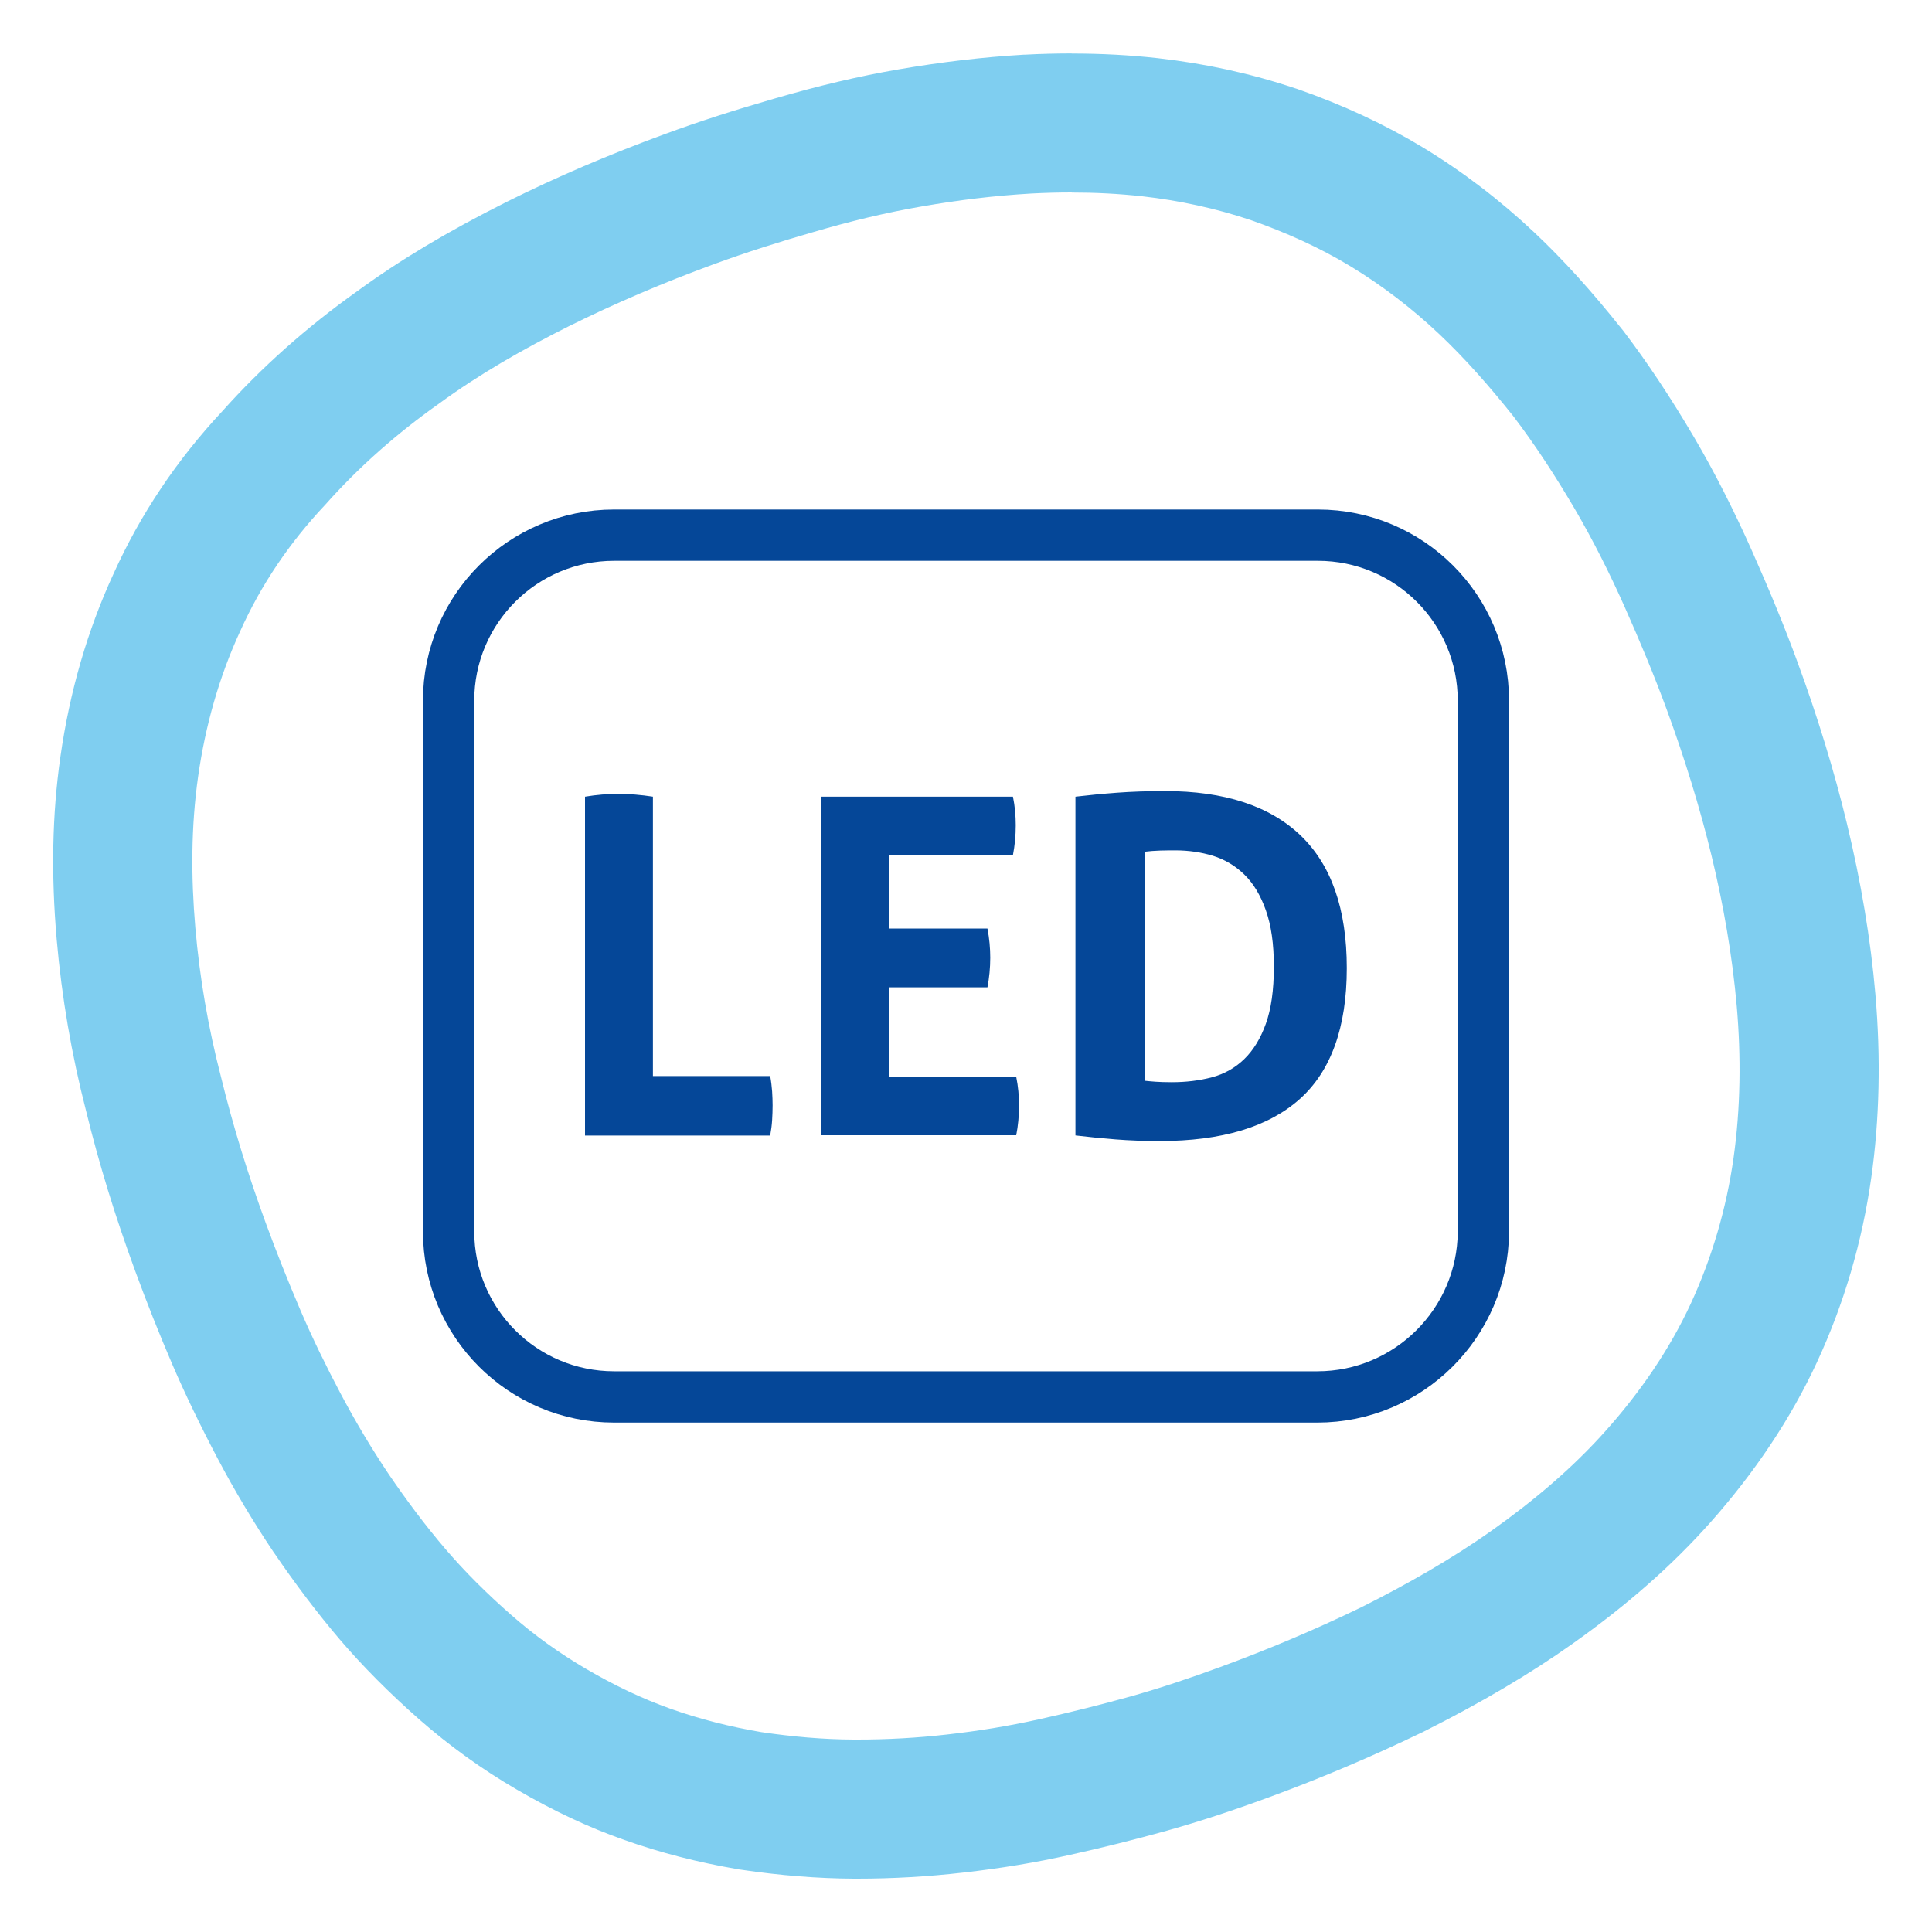 <?xml version="1.0" encoding="UTF-8"?>
<svg id="Design_Ikony" data-name="Design Ikony" xmlns="http://www.w3.org/2000/svg" viewBox="0 0 200 200">
  <defs>
    <style>
      .cls-1 {
        fill: #054798;
      }

      .cls-2 {
        isolation: isolate;
        opacity: .5;
      }

      .cls-3 {
        fill: none;
        stroke: #054798;
        stroke-miterlimit: 10;
        stroke-width: 5.31px;
      }

      .cls-4 {
        fill: #009ee2;
      }
    </style>
  </defs>
  <g class="cls-2">
    <path class="cls-4" d="M110.95,19.93c2.43,0,4.87.12,7.3.39,3.81.43,7.58,1.24,11.22,2.46,3.56,1.25,7.06,2.8,10.34,4.79s6.34,4.34,9.13,6.97c2.79,2.63,5.32,5.54,7.69,8.51,2.29,3,4.39,6.24,6.34,9.55,1.94,3.31,3.68,6.78,5.22,10.24,1.57,3.53,3.03,7.02,4.36,10.64,1.8,4.91,3.39,9.99,4.63,15.11,1.24,5.12,2.15,10.35,2.61,15.58.45,5.22.4,10.54-.34,15.75-.74,5.2-2.24,10.32-4.43,15.05-2.19,4.73-5.23,9.14-8.73,13.07-3.49,3.93-7.54,7.33-11.82,10.37-4.28,3.03-8.89,5.64-13.6,8-4.73,2.29-9.64,4.36-14.55,6.16-3.06,1.12-6.07,2.14-9.3,3.05-3.07.85-6.25,1.65-9.37,2.34-3.21.72-6.31,1.22-9.56,1.59-3.14.36-6.25.53-9.35.53-.11,0-.21,0-.32,0-3.2-.01-6.41-.3-9.6-.77-3.22-.55-6.33-1.33-9.38-2.41-3.04-1.08-5.93-2.48-8.72-4.11-2.79-1.63-5.4-3.5-7.82-5.63-2.42-2.12-4.72-4.39-6.8-6.82-2.08-2.43-4.06-5.09-5.85-7.72-1.82-2.71-3.47-5.49-4.97-8.32-1.5-2.83-2.94-5.77-4.19-8.69-1.28-3-2.46-5.95-3.58-9.01-1.8-4.91-3.36-9.91-4.63-15.11-1.32-5.09-2.21-10.24-2.66-15.47-.45-5.22-.45-10.43.29-15.64.74-5.2,2.16-10.29,4.35-15.03,2.16-4.81,5.12-9.19,8.81-13.1,3.49-3.93,7.43-7.39,11.71-10.42,4.25-3.11,8.78-5.69,13.49-8.05,4.87-2.42,9.85-4.53,15-6.42,3.46-1.27,6.9-2.35,10.37-3.35,3.71-1.09,7.4-1.99,11.18-2.64,3.78-.66,7.54-1.12,11.38-1.34,1.37-.07,2.75-.11,4.13-.11M110.95,5.53c-1.59,0-3.23.04-4.88.13h-.05s-.05,0-.05,0c-4.23.25-8.48.75-13.01,1.53-4.11.71-8.28,1.7-12.74,3-4.27,1.23-7.87,2.39-11.32,3.66-5.92,2.17-11.31,4.48-16.46,7.05h-.02s-.02.02-.02.02c-6.11,3.07-11.02,6.01-15.44,9.24-5.19,3.69-9.87,7.85-13.92,12.38-4.72,5.05-8.52,10.71-11.28,16.84-2.7,5.84-4.55,12.22-5.51,18.98-.85,5.95-.97,12.14-.38,18.91.52,5.96,1.54,11.92,3.04,17.73,1.34,5.49,3.01,10.91,5.08,16.56,1.2,3.27,2.46,6.45,3.86,9.71,1.31,3.04,2.89,6.32,4.7,9.75,1.72,3.26,3.65,6.49,5.74,9.61l.03.04.03.04c2.23,3.28,4.52,6.3,6.81,8.99,2.4,2.81,5.18,5.6,8.25,8.3,3.1,2.72,6.49,5.16,10.06,7.24,3.79,2.21,7.45,3.93,11.18,5.24,3.7,1.31,7.54,2.3,11.73,3.02l.16.03.16.02c4.04.6,7.96.91,11.66.93h.38c3.62,0,7.32-.21,10.98-.63,3.89-.44,7.51-1.04,11.07-1.84,3.27-.72,6.66-1.57,10.09-2.52h.03s.03-.02.03-.02c3.3-.93,6.59-2.01,10.35-3.39,5.38-1.97,10.71-4.23,15.85-6.71l.11-.05.1-.05c5.99-3.01,11.04-5.99,15.45-9.12,5.65-4,10.31-8.11,14.26-12.55,4.64-5.23,8.35-10.8,11.03-16.58,2.79-6.02,4.68-12.44,5.62-19.08.86-6.05,1-12.45.43-19.02-.49-5.69-1.49-11.65-2.96-17.72-1.3-5.38-3.02-11-5.11-16.68-1.3-3.55-2.8-7.21-4.72-11.53-1.9-4.26-3.9-8.18-5.96-11.69-2.45-4.16-4.84-7.76-7.3-10.99l-.09-.12-.1-.12c-3.2-4.02-6.09-7.2-9.07-10.01-3.58-3.37-7.46-6.33-11.55-8.81-3.94-2.38-8.2-4.37-13.04-6.06l-.1-.03-.1-.03c-4.53-1.52-9.3-2.56-14.19-3.11-2.84-.32-5.84-.48-8.91-.48h0Z"/>
  </g>
  <g>
    <path class="cls-3" d="M136.37,144.61H63.57c-9.46,0-17.13-7.67-17.13-17.13v-54.95c0-9.46,7.67-17.13,17.13-17.13h72.86c9.46,0,17.13,7.67,17.13,17.13v55.01c-.06,9.4-7.73,17.07-17.19,17.07Z"/>
    <path class="cls-1" d="M60.57,82.47c1.2-.2,2.36-.29,3.46-.29s2.32.1,3.56.29v28.92h12.14c.1.55.16,1.08.2,1.59.03.5.05.98.05,1.44,0,.52-.02,1.03-.05,1.54-.03.5-.1,1.03-.2,1.59h-19.17v-35.06Z"/>
    <path class="cls-1" d="M84.96,82.47h19.9c.2.98.29,1.97.29,2.97,0,1.07-.1,2.1-.29,3.07h-12.78v7.61h10.14c.2,1.04.29,2.05.29,3.02,0,1.04-.1,2.07-.29,3.07h-10.14v9.27h13.12c.2.98.29,1.97.29,2.97,0,1.07-.1,2.1-.29,3.07h-20.24v-35.06Z"/>
    <path class="cls-1" d="M111.34,82.47c1.37-.16,2.8-.3,4.29-.41,1.49-.11,3.15-.17,4.97-.17,6.14,0,10.82,1.53,14.02,4.58,3.2,3.06,4.8,7.64,4.8,13.75s-1.63,10.66-4.88,13.56c-3.25,2.89-8.08,4.34-14.48,4.34-1.66,0-3.19-.06-4.58-.17-1.4-.11-2.78-.25-4.15-.41v-35.06ZM118.51,111.88c.29.03.67.07,1.12.1.45.03,1.01.05,1.66.05,1.49,0,2.88-.17,4.17-.51,1.28-.34,2.4-.97,3.34-1.88.94-.91,1.69-2.13,2.24-3.66.55-1.53.83-3.49.83-5.9s-.28-4.29-.83-5.85c-.55-1.56-1.3-2.8-2.24-3.71-.94-.91-2.02-1.55-3.24-1.93-1.22-.37-2.51-.56-3.88-.56-.46,0-.98,0-1.59.02-.6.02-1.13.06-1.59.12v23.7Z"/>
  </g>
</svg>